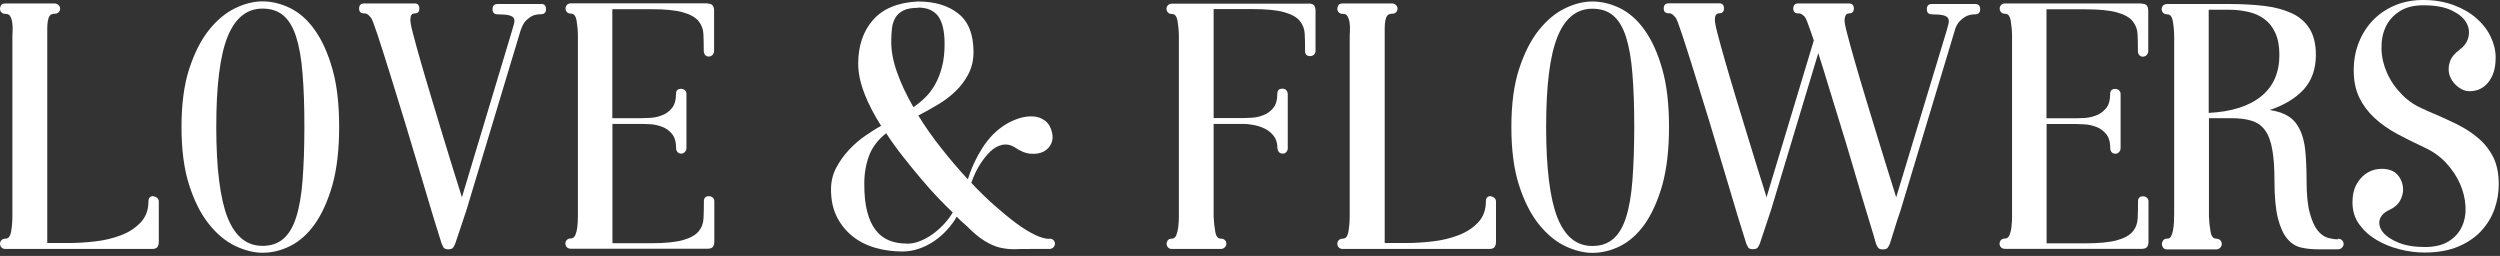 <?xml version="1.0" encoding="UTF-8"?> <svg xmlns="http://www.w3.org/2000/svg" width="713" height="73" viewBox="0 0 713 73" fill="none"><rect x="0" y="0" width="713" height="73" fill="#333333" stroke="none"/><path d="M629.957 32.197C636.468 31.87 641.442 30.267 644.911 27.452C648.379 24.638 650.081 20.679 650.081 15.64C650.081 13.12 649.688 11.026 648.903 9.357C648.15 7.689 647.103 6.38 645.794 5.431C644.518 4.482 643.013 3.795 641.279 3.402C639.544 3.009 637.745 2.78 635.814 2.78H629.924V32.23L629.957 32.197ZM666.769 68.093C667.325 68.093 667.718 68.256 668.012 68.584C668.274 68.911 668.405 69.238 668.405 69.598C668.405 69.958 668.241 70.285 667.947 70.612C667.652 70.939 667.26 71.103 666.769 71.103H661.141C659.374 71.103 657.705 70.939 656.2 70.579C654.694 70.219 653.386 69.369 652.273 68.027C651.161 66.686 650.277 64.69 649.623 62.105C649.001 59.52 648.674 55.986 648.674 51.47C648.674 47.936 648.477 44.991 648.052 42.668C647.659 40.345 646.972 38.512 646.023 37.203C645.074 35.862 643.798 34.946 642.195 34.455C640.591 33.931 638.563 33.702 636.109 33.702H629.99V61.81C630.055 63.315 630.219 64.722 630.448 66.064C630.677 67.406 631.2 68.06 632.018 68.06C632.575 68.06 632.967 68.224 633.262 68.551C633.524 68.878 633.654 69.205 633.654 69.598C633.654 69.99 633.491 70.318 633.196 70.645C632.902 70.972 632.509 71.136 632.018 71.136H618.112C617.555 71.136 617.163 70.972 616.934 70.645C616.705 70.318 616.574 69.99 616.574 69.598C616.574 69.205 616.705 68.878 616.934 68.551C617.163 68.224 617.555 68.06 618.112 68.06C618.602 68.06 618.962 67.831 619.191 67.406C619.421 66.947 619.617 66.391 619.748 65.671C619.879 64.951 619.977 64.166 620.01 63.315C620.042 62.465 620.075 61.647 620.075 60.828V10.503C620.075 8.997 619.944 7.558 619.715 6.183C619.486 4.776 618.962 4.089 618.144 4.089C617.588 4.089 617.195 3.926 616.901 3.631C616.639 3.337 616.508 2.977 616.508 2.617C616.508 2.257 616.639 1.897 616.901 1.602C617.163 1.308 617.588 1.144 618.144 1.144H635.912C639.577 1.144 642.915 1.341 645.892 1.7C648.903 2.06 651.455 2.78 653.647 3.795C655.84 4.809 657.508 6.282 658.686 8.179C659.864 10.077 660.486 12.564 660.486 15.64C660.486 19.697 659.308 23.002 656.985 25.555C654.629 28.074 651.422 30.005 647.332 31.379C649.59 31.706 651.357 32.328 652.731 33.211C654.105 34.095 655.153 35.371 655.938 37.007C656.723 38.643 657.247 40.639 657.476 43.028C657.705 45.417 657.836 48.263 657.836 51.601C657.836 55.429 658.13 58.44 658.719 60.632C659.308 62.825 660.028 64.493 660.912 65.638C661.795 66.751 662.777 67.471 663.824 67.798C664.871 68.093 665.885 68.256 666.834 68.256L666.769 68.093ZM610.749 1.046C611.502 1.046 612.025 1.242 612.287 1.602C612.549 1.962 612.68 2.486 612.68 3.075V14.626C612.68 15.018 612.516 15.378 612.222 15.705C611.927 16 611.567 16.163 611.142 16.163C610.717 16.163 610.389 16 610.128 15.705C609.866 15.411 609.735 15.051 609.735 14.626C609.735 12.858 609.702 11.223 609.637 9.783C609.571 8.31 609.08 7.067 608.197 5.987C607.314 4.94 605.841 4.122 603.747 3.533C601.653 2.944 598.61 2.649 594.585 2.649H583.656V33.735H592.229C592.785 33.735 593.57 33.702 594.617 33.637C595.665 33.571 596.744 33.342 597.824 32.917C598.904 32.524 599.853 31.837 600.638 30.888C601.424 29.939 601.816 28.565 601.816 26.798C601.816 25.849 602.307 25.358 603.256 25.358C603.649 25.358 604.009 25.489 604.336 25.751C604.63 26.013 604.794 26.373 604.794 26.765V42.308C604.794 42.701 604.63 43.061 604.336 43.388C604.041 43.682 603.681 43.846 603.256 43.846C602.831 43.846 602.503 43.682 602.242 43.388C601.98 43.093 601.849 42.733 601.849 42.308C601.849 40.541 601.456 39.167 600.671 38.218C599.886 37.269 598.937 36.582 597.857 36.189C596.777 35.796 595.697 35.535 594.65 35.469C593.603 35.404 592.785 35.371 592.262 35.371H583.688V69.401H594.617C598.642 69.401 601.685 69.107 603.78 68.518C605.874 67.929 607.346 67.111 608.23 66.064C609.113 65.017 609.604 63.741 609.669 62.268C609.735 60.796 609.768 59.192 609.768 57.425C609.768 56.477 610.258 55.986 611.207 55.986C611.6 55.986 611.96 56.117 612.287 56.378C612.582 56.64 612.745 57 612.745 57.393V68.943C612.745 69.565 612.614 70.056 612.353 70.416C612.091 70.776 611.567 70.972 610.815 70.972H571.876C571.32 70.972 570.927 70.808 570.665 70.514C570.404 70.22 570.273 69.86 570.273 69.5C570.273 69.14 570.404 68.78 570.665 68.485C570.927 68.191 571.352 68.027 571.876 68.027C572.4 68.027 572.825 67.7 573.119 67.046C573.381 66.391 573.578 65.606 573.676 64.69C573.774 63.773 573.839 62.792 573.839 61.777V10.372C573.839 8.867 573.708 7.427 573.479 6.02C573.25 4.613 572.727 3.926 571.909 3.926C571.352 3.926 570.96 3.762 570.698 3.467C570.436 3.173 570.305 2.813 570.305 2.453C570.305 2.093 570.436 1.733 570.698 1.439C570.96 1.144 571.385 0.981 571.909 0.981H610.847L610.749 1.046ZM563.303 1.144C564.252 1.144 564.743 1.635 564.743 2.617C564.743 3.598 564.252 4.089 563.303 4.089C562.158 4.089 561.176 4.351 560.391 4.842C559.605 5.333 559.016 5.889 558.591 6.412C558.035 7.165 557.675 7.95 557.478 8.768L542.034 60.01C541.281 62.203 540.66 64.068 540.201 65.671C539.711 67.242 539.318 68.518 538.991 69.5C538.86 69.827 538.664 70.187 538.434 70.579C538.205 70.939 537.715 71.136 536.962 71.136C536.275 71.136 535.817 70.939 535.588 70.579C535.359 70.219 535.162 69.86 535.031 69.5C534.704 68.256 534.148 66.424 533.395 63.97C532.643 61.516 531.825 58.734 530.876 55.626C529.96 52.517 528.978 49.18 527.898 45.547C526.851 41.948 525.738 38.349 524.626 34.749C523.513 31.183 522.434 27.681 521.419 24.311C520.405 20.941 519.456 17.898 518.572 15.149L505.091 59.912L501.917 69.434C501.786 69.761 501.59 70.121 501.361 70.514C501.132 70.874 500.641 71.07 499.888 71.07C499.201 71.07 498.776 70.874 498.547 70.514C498.35 70.154 498.187 69.794 498.023 69.434C497.467 67.733 496.649 65.049 495.504 61.319C494.391 57.589 493.148 53.433 491.773 48.82C490.399 44.173 488.959 39.396 487.421 34.357C485.884 29.35 484.476 24.769 483.168 20.581C481.859 16.392 480.746 12.891 479.797 10.012C478.848 7.165 478.227 5.529 477.965 5.136C477.278 4.253 476.689 3.795 476.231 3.795H475.936C474.987 3.795 474.496 3.337 474.496 2.42C474.496 1.439 474.987 0.948 475.936 0.948H490.334C491.217 0.948 491.675 1.439 491.675 2.42C491.675 3.337 491.217 3.795 490.334 3.795C489.516 3.795 489.09 4.384 489.09 5.529C489.025 6.02 489.254 7.329 489.81 9.455C490.366 11.615 491.086 14.233 491.97 17.309C492.853 20.417 493.868 23.82 494.98 27.518C496.093 31.215 497.205 34.88 498.318 38.48C499.398 42.079 500.445 45.449 501.426 48.59C502.408 51.732 503.226 54.251 503.815 56.247L517.296 11.55C516.675 9.717 516.184 8.212 515.758 7.132C515.366 6.02 515.071 5.333 514.94 5.136C514.744 4.809 514.548 4.547 514.319 4.416C514.122 4.285 513.959 4.155 513.795 4.024C513.73 4.024 513.566 3.958 513.272 3.827H512.879C511.93 3.827 511.439 3.369 511.439 2.453C511.439 1.471 511.93 0.981 512.879 0.981H527.276C528.225 0.981 528.716 1.471 528.716 2.453C528.716 3.369 528.225 3.827 527.276 3.827C526.589 3.827 526.197 4.416 526.066 5.562C526 6.052 526.229 7.361 526.786 9.488C527.342 11.648 528.062 14.266 528.945 17.341C529.829 20.45 530.843 23.853 531.956 27.551C533.068 31.248 534.181 34.913 535.293 38.512C536.373 42.112 537.42 45.482 538.402 48.623C539.383 51.765 540.201 54.284 540.79 56.28L555.188 8.736C555.384 8.016 555.548 7.329 555.711 6.772C555.842 6.183 555.842 5.693 555.646 5.3C555.482 4.907 555.024 4.58 554.304 4.384C553.585 4.187 552.472 4.089 550.967 4.089C550.018 4.089 549.527 3.598 549.527 2.617C549.527 1.635 550.018 1.144 550.967 1.144H563.237H563.303ZM454.144 70.154C456.532 70.154 458.496 69.5 460.066 68.158C461.637 66.817 462.847 64.788 463.731 62.039C464.614 59.291 465.236 55.757 465.563 51.503C465.891 47.249 466.087 42.144 466.087 36.222C466.087 30.299 465.923 25.293 465.563 21.039C465.236 16.785 464.614 13.284 463.731 10.503C462.847 7.754 461.604 5.725 460.066 4.416C458.496 3.107 456.532 2.486 454.144 2.486C449.661 2.486 446.323 5.169 444.163 10.568C442.004 15.967 440.957 24.507 440.957 36.222C440.957 47.936 442.037 56.607 444.163 62.039C446.323 67.471 449.628 70.154 454.144 70.154ZM454.144 0.424C456.794 0.424 459.444 1.079 462.062 2.355C464.68 3.664 467.036 5.725 469.065 8.605C471.093 11.451 472.795 15.149 474.071 19.697C475.38 24.213 476.002 29.743 476.002 36.222C476.002 42.701 475.347 48.296 474.071 52.844C472.762 57.36 471.093 61.057 469.065 63.937C467.036 66.784 464.68 68.878 462.062 70.187C459.444 71.496 456.794 72.117 454.144 72.117C451.689 72.117 449.104 71.463 446.388 70.187C443.673 68.878 441.153 66.817 438.863 63.937C436.572 61.09 434.707 57.393 433.234 52.844C431.762 48.296 431.042 42.766 431.042 36.222C431.042 29.677 431.762 24.246 433.234 19.697C434.707 15.182 436.572 11.484 438.863 8.605C441.153 5.758 443.64 3.664 446.388 2.355C449.104 1.046 451.689 0.424 454.144 0.424ZM425.152 56.018C425.512 56.018 425.839 56.149 426.167 56.411C426.494 56.673 426.657 57.033 426.657 57.425V68.976C426.657 69.598 426.526 70.089 426.265 70.449C426.003 70.808 425.479 71.005 424.727 71.005H383.007C382.45 71.005 382.058 70.841 381.796 70.547C381.534 70.252 381.403 69.892 381.403 69.532C381.403 69.172 381.534 68.812 381.796 68.518C382.058 68.224 382.483 68.06 383.007 68.06C383.825 68.06 384.348 67.373 384.577 66.031C384.806 64.657 384.937 63.217 384.937 61.647V11.353C384.937 10.535 384.937 9.685 385.003 8.834C385.035 7.983 385.003 7.198 384.905 6.478C384.806 5.758 384.61 5.169 384.348 4.678C384.087 4.187 383.628 3.958 383.007 3.958C382.45 3.958 382.058 3.795 381.796 3.5C381.534 3.206 381.403 2.878 381.403 2.518C381.403 2.159 381.502 1.831 381.698 1.504C381.894 1.177 382.352 0.981 383.039 0.981H396.946C397.437 0.981 397.83 1.144 398.124 1.439C398.419 1.733 398.582 2.093 398.582 2.453C398.582 2.813 398.451 3.173 398.19 3.467C397.928 3.762 397.502 3.926 396.979 3.926C396.357 3.926 395.932 4.122 395.637 4.482C395.375 4.842 395.179 5.365 395.081 5.954C394.983 6.576 394.917 7.263 394.917 7.983V69.303H401.364C403.621 69.303 406.043 69.14 408.628 68.845C411.213 68.551 413.634 67.962 415.892 67.111C418.15 66.26 420.015 65.049 421.52 63.479C423.025 61.908 423.778 59.88 423.778 57.36C423.778 56.411 424.269 55.92 425.25 55.92L425.152 56.018ZM74.867 70.121C77.256 70.121 79.219 69.467 80.79 68.125C82.36 66.784 83.571 64.755 84.454 62.006C85.338 59.258 85.96 55.724 86.287 51.47C86.614 47.216 86.811 42.112 86.811 36.189C86.811 30.266 86.647 25.26 86.287 21.006C85.96 16.752 85.338 13.251 84.454 10.47C83.571 7.721 82.328 5.693 80.79 4.384C79.219 3.075 77.256 2.453 74.867 2.453C70.384 2.453 67.047 5.136 64.887 10.535C62.727 15.934 61.68 24.475 61.68 36.189C61.68 47.903 62.76 56.575 64.887 62.006C67.047 67.438 70.352 70.121 74.867 70.121ZM74.867 0.392C77.517 0.392 80.168 1.046 82.786 2.322C85.403 3.631 87.759 5.693 89.788 8.572C91.817 11.419 93.518 15.116 94.795 19.665C96.103 24.18 96.725 29.71 96.725 36.189C96.725 42.668 96.071 48.263 94.795 52.812C93.486 57.327 91.817 61.025 89.788 63.904C87.759 66.751 85.403 68.845 82.786 70.154C80.168 71.463 77.517 72.085 74.867 72.085C72.413 72.085 69.828 71.43 67.112 70.154C64.396 68.845 61.877 66.784 59.586 63.904C57.296 61.057 55.43 57.36 53.958 52.812C52.486 48.263 51.766 42.733 51.766 36.189C51.766 29.645 52.486 24.213 53.958 19.665C55.43 15.149 57.296 11.451 59.586 8.572C61.877 5.725 64.364 3.631 67.112 2.322C69.828 1.013 72.413 0.392 74.867 0.392ZM373.256 1.013C374.008 1.013 374.532 1.21 374.794 1.57C375.055 1.93 375.186 2.453 375.186 3.042V14.593C375.186 14.985 375.023 15.345 374.728 15.607C374.434 15.869 374.074 16 373.648 16C372.699 16 372.209 15.509 372.209 14.56C372.209 12.793 372.176 11.157 372.11 9.717C372.045 8.245 371.554 7.001 370.671 5.922C369.787 4.874 368.315 4.056 366.22 3.467C364.126 2.878 361.083 2.584 357.058 2.584H346.129V33.669H354.702C355.259 33.669 356.044 33.637 357.091 33.571C358.138 33.506 359.218 33.277 360.298 32.852C361.378 32.459 362.327 31.772 363.112 30.823C363.897 29.874 364.29 28.5 364.29 26.733C364.29 25.784 364.781 25.293 365.73 25.293C366.613 25.293 367.137 25.784 367.268 26.733V42.373C367.268 42.701 367.137 43.028 366.875 43.355C366.613 43.65 366.253 43.813 365.861 43.813C364.977 43.813 364.454 43.29 364.323 42.275C364.323 40.836 363.963 39.658 363.243 38.741C362.523 37.825 361.672 37.138 360.625 36.647C359.611 36.156 358.531 35.829 357.451 35.633C356.371 35.437 355.455 35.338 354.702 35.338H346.129V61.81C346.195 63.315 346.358 64.722 346.588 66.064C346.817 67.406 347.34 68.06 348.158 68.06C348.714 68.06 349.107 68.224 349.369 68.518C349.631 68.812 349.762 69.172 349.762 69.532C349.762 69.892 349.598 70.252 349.303 70.547C349.009 70.841 348.616 71.005 348.125 71.005H334.219C333.728 71.005 333.368 70.841 333.106 70.547C332.844 70.252 332.714 69.892 332.714 69.532C332.714 69.172 332.844 68.812 333.073 68.518C333.303 68.224 333.695 68.06 334.251 68.06C334.808 68.06 335.2 67.733 335.495 67.046C335.757 66.358 335.953 65.573 336.051 64.657C336.149 63.741 336.215 62.759 336.215 61.745V10.437C336.215 8.932 336.084 7.492 335.855 6.085C335.626 4.678 335.102 3.991 334.284 3.991C333.728 3.991 333.335 3.827 333.073 3.533C332.812 3.238 332.681 2.878 332.681 2.518C332.681 2.159 332.812 1.799 333.073 1.504C333.335 1.21 333.761 1.046 334.284 1.046H373.223L373.256 1.013ZM261.838 2.224C260.072 2.224 258.664 2.486 257.65 2.977C256.636 3.5 255.85 4.187 255.36 5.071C254.836 5.954 254.509 7.001 254.378 8.179C254.247 9.357 254.182 10.633 254.182 12.008C254.182 14.658 254.738 17.57 255.883 20.744C256.996 23.919 258.566 27.191 260.53 30.594C261.675 29.776 262.82 28.827 263.9 27.78C264.98 26.733 265.929 25.456 266.747 23.984C267.565 22.511 268.219 20.843 268.677 18.977C269.168 17.112 269.397 14.953 269.397 12.499C269.397 8.899 268.775 6.249 267.565 4.613C266.321 2.977 264.423 2.159 261.838 2.159V2.224ZM258.664 69.5C259.908 69.5 261.119 69.271 262.329 68.78C263.54 68.289 264.751 67.667 265.896 66.849C267.041 66.031 268.121 65.082 269.103 64.035C270.084 62.988 270.968 61.843 271.72 60.599C270.51 59.454 269.103 58.047 267.532 56.411C265.961 54.775 264.358 52.975 262.689 50.979C261.02 49.016 259.319 46.922 257.585 44.729C255.85 42.537 254.214 40.312 252.742 37.989C250.353 39.887 248.717 42.046 247.834 44.468C246.95 46.889 246.492 49.539 246.492 52.386C246.492 55.528 246.754 58.178 247.31 60.305C247.866 62.465 248.652 64.199 249.699 65.573C250.746 66.947 252.022 67.929 253.527 68.551C255.032 69.172 256.734 69.467 258.632 69.467L258.664 69.5ZM299.239 68.06C299.796 68.06 300.188 68.224 300.483 68.518C300.744 68.812 300.875 69.172 300.875 69.532C300.875 69.892 300.712 70.252 300.417 70.547C300.123 70.841 299.73 71.005 299.239 71.005H293.808C292.171 71.005 290.666 71.005 289.325 71.07C287.95 71.103 286.576 70.939 285.169 70.612C283.762 70.285 282.322 69.631 280.817 68.714C279.312 67.798 277.61 66.391 275.712 64.461C275.451 64.264 275.156 64.002 274.894 63.741C274.633 63.544 274.305 63.25 273.978 62.923C273.651 62.595 273.258 62.203 272.866 61.81C272.113 63.119 271.197 64.362 270.117 65.54C269.037 66.718 267.827 67.798 266.485 68.714C265.143 69.631 263.704 70.383 262.133 70.907C260.562 71.463 258.959 71.725 257.323 71.725C254.738 71.725 252.218 71.397 249.764 70.71C247.31 70.023 245.15 68.943 243.285 67.504C241.42 66.031 239.882 64.199 238.737 61.974C237.592 59.749 237.003 57.131 237.003 54.055C237.003 51.797 237.494 49.736 238.475 47.871C239.457 46.006 240.668 44.304 242.107 42.766C243.547 41.228 245.085 39.887 246.754 38.741C248.423 37.596 249.928 36.614 251.302 35.895C249.339 32.819 247.735 29.776 246.557 26.733C245.38 23.689 244.758 20.843 244.758 18.192C244.758 13.022 246.198 8.834 249.044 5.627C251.891 2.42 256.178 0.686 261.806 0.424C266.583 0.424 270.412 1.57 273.291 3.86C276.203 6.151 277.643 9.815 277.643 14.855C277.643 17.178 277.152 19.239 276.203 21.104C275.254 22.937 274.011 24.573 272.538 26.013C271.033 27.452 269.364 28.729 267.467 29.841C265.601 30.954 263.736 32.001 261.904 32.95C263.867 36.156 266.092 39.298 268.514 42.341C270.935 45.417 273.422 48.329 276.04 51.143C277.054 47.871 278.461 44.86 280.228 42.112C281.995 39.363 284.122 37.203 286.576 35.633C287.885 34.815 289.226 34.193 290.666 33.735C292.106 33.277 293.448 33.113 294.756 33.211C296.065 33.31 297.178 33.735 298.127 34.487C299.076 35.24 299.73 36.353 300.057 37.858C300.319 38.938 300.254 39.985 299.796 40.966C299.337 41.948 298.65 42.701 297.636 43.224C296.654 43.748 295.444 43.944 294.004 43.846C292.564 43.748 290.993 43.126 289.292 41.948C288.147 41.261 286.969 41.065 285.758 41.326C284.58 41.588 283.435 42.243 282.388 43.257C281.341 44.271 280.326 45.547 279.377 47.085C278.428 48.623 277.643 50.292 277.021 52.157C279.214 54.48 281.373 56.607 283.566 58.538C285.758 60.468 287.819 62.17 289.75 63.61C291.681 65.049 293.48 66.162 295.116 66.947C296.752 67.733 298.127 68.125 299.207 68.125L299.239 68.06ZM201.729 1.013C202.481 1.013 203.005 1.21 203.267 1.57C203.529 1.93 203.659 2.453 203.659 3.042V14.593C203.659 14.985 203.496 15.345 203.201 15.673C202.907 15.967 202.547 16.131 202.122 16.131C201.696 16.131 201.369 15.967 201.107 15.673C200.845 15.378 200.714 15.018 200.714 14.593C200.714 12.826 200.682 11.19 200.616 9.75C200.551 8.278 200.06 7.034 199.177 5.954C198.293 4.907 196.821 4.089 194.726 3.5C192.632 2.911 189.589 2.617 185.564 2.617H174.635V33.702H183.208C183.765 33.702 184.55 33.669 185.597 33.604C186.644 33.539 187.724 33.31 188.804 32.884C189.884 32.492 190.833 31.804 191.618 30.855C192.403 29.907 192.796 28.532 192.796 26.765C192.796 25.816 193.287 25.326 194.236 25.326C194.628 25.326 194.988 25.456 195.315 25.718C195.61 25.98 195.774 26.34 195.774 26.733V42.275C195.774 42.668 195.61 43.028 195.315 43.355C195.021 43.65 194.661 43.813 194.236 43.813C193.81 43.813 193.483 43.65 193.221 43.355C192.959 43.061 192.829 42.701 192.829 42.275C192.829 40.508 192.436 39.134 191.651 38.185C190.865 37.236 189.916 36.549 188.837 36.156C187.757 35.764 186.677 35.502 185.63 35.437C184.583 35.371 183.765 35.338 183.241 35.338H174.668V69.369H185.597C189.622 69.369 192.665 69.074 194.759 68.485C196.821 67.896 198.326 67.078 199.209 66.031C200.093 64.984 200.584 63.708 200.649 62.236C200.714 60.763 200.747 59.16 200.747 57.393C200.747 56.444 201.238 55.953 202.187 55.953C202.58 55.953 202.94 56.084 203.267 56.346C203.561 56.607 203.725 56.967 203.725 57.36V68.911C203.725 69.532 203.594 70.023 203.332 70.383C203.07 70.743 202.547 70.939 201.794 70.939H162.856C162.299 70.939 161.907 70.776 161.645 70.481C161.383 70.187 161.252 69.827 161.252 69.467C161.252 69.107 161.383 68.747 161.645 68.453C161.907 68.158 162.332 67.995 162.856 67.995C163.379 67.995 163.804 67.667 164.099 67.013C164.361 66.358 164.557 65.573 164.655 64.657C164.753 63.741 164.819 62.759 164.819 61.745V10.339C164.819 8.834 164.688 7.394 164.459 5.987C164.23 4.58 163.706 3.893 162.888 3.893C162.332 3.893 161.939 3.729 161.678 3.435C161.416 3.14 161.285 2.78 161.285 2.42C161.285 2.06 161.416 1.7 161.678 1.406C161.939 1.111 162.365 0.948 162.888 0.948H201.827L201.729 1.013ZM154.282 1.111C155.231 1.111 155.722 1.602 155.722 2.584C155.722 3.566 155.231 4.056 154.282 4.056C153.039 4.056 152.057 4.318 151.305 4.809C150.552 5.333 149.963 5.856 149.571 6.38C149.08 7.132 148.72 7.918 148.458 8.736L133.013 59.978L129.839 69.467C129.709 69.794 129.512 70.154 129.283 70.547C129.054 70.907 128.563 71.103 127.811 71.103C127.124 71.103 126.698 70.907 126.469 70.547C126.273 70.187 126.109 69.827 125.946 69.467C125.389 67.765 124.571 65.082 123.426 61.352C122.313 57.622 121.07 53.466 119.696 48.852C118.321 44.206 116.882 39.428 115.344 34.389C113.806 29.383 112.399 24.802 111.09 20.614C109.781 16.425 108.669 12.924 107.72 10.044C106.771 7.198 106.149 5.562 105.887 5.169C105.2 4.285 104.611 3.827 104.153 3.827H103.858C102.91 3.827 102.419 3.369 102.419 2.453C102.419 1.471 102.91 0.981 103.858 0.981H118.256C119.139 0.981 119.598 1.471 119.598 2.453C119.598 3.369 119.139 3.827 118.256 3.827C117.438 3.827 117.045 4.416 117.045 5.562C116.98 6.052 117.209 7.361 117.765 9.488C118.321 11.648 119.041 14.266 119.925 17.341C120.808 20.45 121.823 23.853 122.935 27.551C124.048 31.248 125.16 34.913 126.24 38.512C127.32 42.112 128.367 45.482 129.349 48.623C130.33 51.765 131.148 54.284 131.737 56.28L146.037 8.736C146.233 8.016 146.429 7.329 146.593 6.772C146.757 6.183 146.757 5.693 146.593 5.3C146.429 4.907 145.971 4.58 145.251 4.384C144.531 4.187 143.419 4.089 141.914 4.089C140.965 4.089 140.474 3.598 140.474 2.617C140.474 1.635 140.965 1.144 141.914 1.144H154.184L154.282 1.111ZM43.782 56.018C44.142 56.018 44.469 56.149 44.796 56.411C45.123 56.673 45.287 57.033 45.287 57.425V68.976C45.287 69.598 45.156 70.089 44.894 70.449C44.632 70.808 44.109 71.005 43.356 71.005H1.603C1.047 71.005 0.654 70.841 0.393 70.547C0.131 70.252 0 69.892 0 69.532C0 69.172 0.131 68.812 0.393 68.518C0.654 68.224 1.08 68.06 1.603 68.06C2.421 68.06 2.945 67.373 3.174 66.031C3.403 64.657 3.534 63.217 3.534 61.647V11.353C3.534 10.535 3.534 9.685 3.599 8.834C3.632 7.983 3.599 7.198 3.501 6.478C3.403 5.758 3.207 5.169 2.945 4.678C2.683 4.187 2.225 3.958 1.603 3.958C1.047 3.958 0.654 3.795 0.393 3.5C0.131 3.206 0 2.878 0 2.518C0 2.159 0.098 1.831 0.294 1.504C0.491 1.177 0.949 0.981 1.636 0.981H15.51C16.001 0.981 16.393 1.144 16.688 1.439C16.983 1.733 17.146 2.093 17.146 2.453C17.146 2.813 17.015 3.173 16.753 3.467C16.492 3.762 16.066 3.926 15.543 3.926C14.921 3.926 14.496 4.122 14.201 4.482C13.939 4.842 13.743 5.365 13.645 5.954C13.547 6.576 13.481 7.263 13.481 7.983V69.303H19.927C22.185 69.303 24.607 69.14 27.192 68.845C29.777 68.551 32.198 67.962 34.456 67.111C36.714 66.26 38.579 65.049 40.084 63.479C41.589 61.908 42.342 59.88 42.342 57.36C42.342 56.411 42.833 55.92 43.814 55.92L43.782 56.018Z" fill="white"></path><path d="M691.703 31.38C694.844 32.689 697.691 33.965 700.276 35.209C702.861 36.485 705.086 37.892 706.918 39.495C708.751 41.098 710.158 42.931 711.172 45.025C712.154 47.119 712.644 49.606 712.644 52.551C712.644 54.94 712.252 57.296 711.434 59.619C710.616 61.942 709.34 64.004 707.638 65.869C705.936 67.701 703.744 69.206 701.094 70.319C698.443 71.431 695.269 72.02 691.572 72.02C689.183 72.02 686.794 71.726 684.373 71.104C681.952 70.482 679.726 69.599 677.73 68.388C675.734 67.21 674.098 65.705 672.822 63.938C671.546 62.171 670.924 60.077 670.924 57.688C670.924 55.725 671.284 54.056 672.004 52.715C672.724 51.373 673.607 50.359 674.655 49.606C675.702 48.853 676.88 48.395 678.123 48.232C679.399 48.068 680.544 48.133 681.657 48.493C682.737 48.821 683.62 49.508 684.275 50.489C684.929 51.471 685.289 52.551 685.355 53.696C685.42 54.841 685.158 56.019 684.537 57.165C683.915 58.31 682.868 59.226 681.363 59.913C679.792 60.666 678.908 61.648 678.647 62.825C678.418 64.004 678.745 65.181 679.661 66.294C680.577 67.407 682.05 68.388 684.046 69.206C686.042 70.024 688.561 70.45 691.572 70.45C694.353 70.45 696.644 69.893 698.378 68.814C700.112 67.734 701.388 66.294 702.173 64.56C702.959 62.825 703.286 60.895 703.155 58.735C703.024 56.576 702.501 54.481 701.584 52.387C700.668 50.293 699.359 48.363 697.658 46.497C695.956 44.665 693.895 43.193 691.539 42.113C688.758 40.804 686.107 39.495 683.653 38.186C681.199 36.844 679.039 35.339 677.207 33.638C675.374 31.936 673.935 30.006 672.855 27.813C671.808 25.621 671.284 23.036 671.284 20.058C671.284 17.081 671.775 14.561 672.724 12.14C673.673 9.718 675.015 7.624 676.749 5.792C678.483 3.992 680.577 2.585 682.999 1.538C685.42 0.524 688.136 0 691.114 0C694.32 0 697.2 0.491 699.752 1.44C702.304 2.389 704.464 3.632 706.231 5.17C707.998 6.708 709.372 8.442 710.321 10.438C711.27 12.402 711.761 14.398 711.761 16.361C711.761 18.324 711.499 19.96 710.943 21.269C710.387 22.578 709.699 23.592 708.849 24.345C707.998 25.098 707.049 25.588 706.035 25.817C705.02 26.046 704.071 26.079 703.188 25.883C702.173 25.621 701.225 25.032 700.341 24.181C699.458 23.331 698.869 22.349 698.541 21.204C698.247 20.091 698.28 18.88 698.705 17.637C699.098 16.361 700.079 15.216 701.552 14.103C702.861 13.154 703.679 11.943 704.006 10.536C704.333 9.097 704.137 7.722 703.351 6.381C702.566 5.039 701.159 3.894 699.163 2.945C697.167 1.996 694.484 1.505 691.146 1.505C688.365 1.505 686.042 2.094 684.242 3.305C682.442 4.483 681.133 6.021 680.315 7.853C679.497 9.686 679.137 11.747 679.203 14.038C679.268 16.328 679.792 18.553 680.774 20.778C681.755 23.003 683.162 25.065 685.027 26.963C686.86 28.86 689.118 30.333 691.768 31.347" fill="white"></path></svg> 